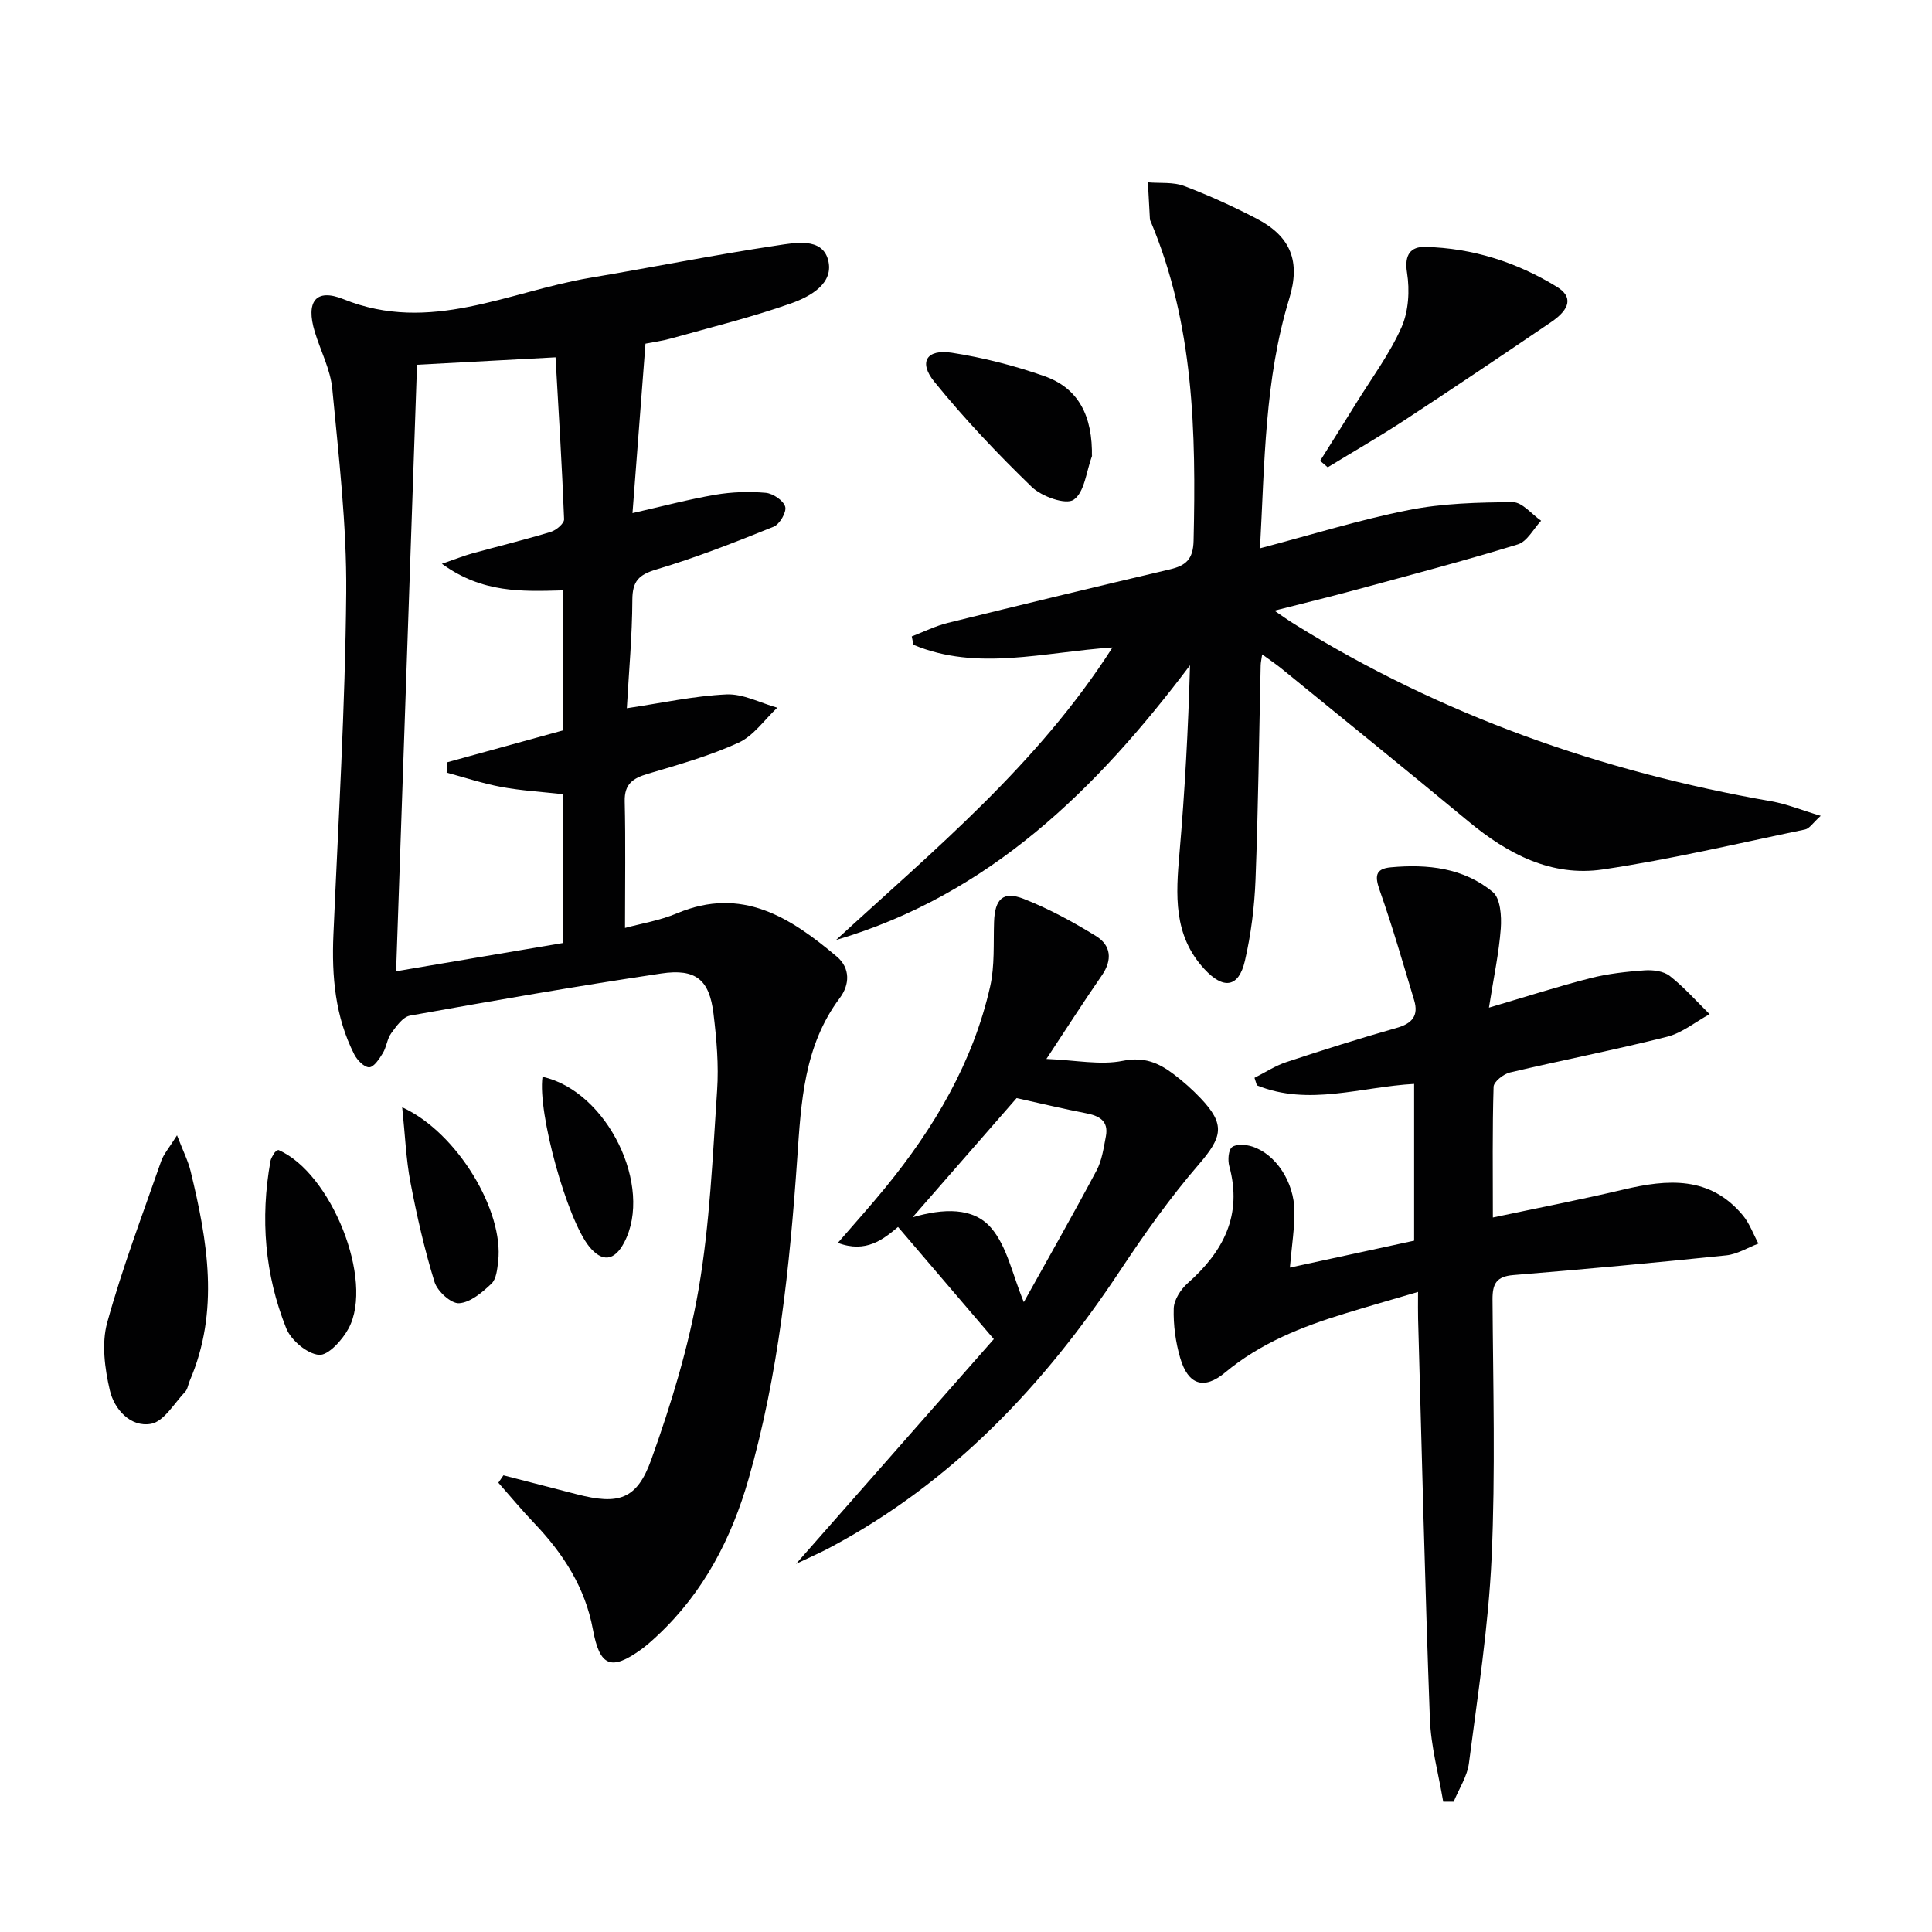<svg enable-background="new 0 0 400 400" viewBox="0 0 400 400" xmlns="http://www.w3.org/2000/svg"><g fill="#010102"><path d="m104.23 305.45c5.07 1.31 10.14 2.63 15.22 3.93 8.57 2.2 12.4 1.16 15.38-7.16 4.12-11.49 7.74-23.33 9.81-35.32 2.33-13.53 2.9-27.39 3.83-41.13.36-5.27-.11-10.66-.75-15.92-.85-6.99-3.63-9.37-10.82-8.3-17.38 2.59-34.7 5.62-52.01 8.72-1.49.27-2.85 2.22-3.9 3.66-.85 1.17-.96 2.85-1.73 4.11-.72 1.18-1.85 2.91-2.82 2.93-1.04.01-2.5-1.49-3.1-2.68-3.95-7.79-4.68-16.16-4.31-24.76 1.02-23.59 2.44-47.17 2.65-70.77.12-14.07-1.55-28.18-2.88-42.22-.38-4.03-2.43-7.89-3.63-11.85-1.88-6.2.16-9.09 5.96-6.74 17.96 7.25 34.16-1.59 51.02-4.43 12.92-2.17 25.77-4.76 38.72-6.7 3.68-.55 9.28-1.71 10.56 2.93 1.36 4.92-3.7 7.66-7.64 9.06-8.1 2.86-16.47 4.92-24.75 7.24-1.88.53-3.84.79-5.4 1.1-.9 11.75-1.77 23.11-2.69 35.08 6.22-1.41 11.64-2.86 17.15-3.8 3.41-.58 6.98-.7 10.43-.4 1.5.13 3.67 1.59 4.04 2.88.32 1.1-1.15 3.64-2.4 4.14-7.98 3.22-16.02 6.38-24.25 8.84-3.69 1.1-4.98 2.43-5 6.29-.03 7.45-.72 14.89-1.14 22.45 7.26-1.08 13.91-2.55 20.62-2.86 3.46-.16 7.02 1.77 10.53 2.75-2.65 2.48-4.9 5.82-8.03 7.25-5.99 2.74-12.44 4.55-18.79 6.44-3.05.91-4.85 2.08-4.77 5.67.2 8.45.06 16.9.06 26.24 3.15-.86 7.16-1.51 10.8-3.04 13.43-5.63 23.46.9 33.03 8.95 2.87 2.41 2.7 5.86.63 8.61-7.43 9.92-8 21.59-8.8 33.18-1.55 22.39-3.86 44.67-10.06 66.33-3.53 12.33-9.29 23.47-18.79 32.39-1.09 1.02-2.21 2.04-3.41 2.92-6.31 4.57-8.64 3.56-10.05-4.12-1.59-8.64-6.13-15.68-12.11-21.95-2.59-2.71-4.98-5.6-7.46-8.41.35-.49.7-1.01 1.05-1.53zm-12.74-188.73c2.97-1.02 4.58-1.67 6.24-2.13 5.43-1.5 10.91-2.83 16.3-4.47 1.13-.34 2.79-1.75 2.76-2.62-.43-11.05-1.12-22.09-1.77-33.52-10.38.56-19.43 1.04-28.68 1.54-1.45 42.01-2.88 83.61-4.33 125.57 12.02-2.03 23.39-3.96 34.54-5.85 0-10.62 0-20.69 0-30.81-4.49-.5-8.65-.74-12.71-1.49-3.84-.71-7.59-1.96-11.37-2.98.03-.71.06-1.42.09-2.13 8.04-2.21 16.08-4.43 23.97-6.6 0-9.73 0-19.28 0-29-8.49.23-16.65.6-25.04-5.51z"/><path d="m230.33 134.05c-14.35.96-27.97 4.98-41.21-.55-.12-.58-.23-1.16-.35-1.74 2.49-.95 4.91-2.17 7.48-2.8 15.3-3.78 30.62-7.47 45.96-11.08 3.29-.77 4.82-2.07 4.91-5.92.52-22.52.07-44.85-8.87-66.08-.06-.15-.16-.31-.17-.47-.15-2.55-.28-5.11-.42-7.66 2.52.22 5.23-.1 7.51.76 5.12 1.93 10.13 4.23 14.99 6.75 7.15 3.72 9.11 8.9 6.77 16.56-5.12 16.74-5.09 34.04-6.06 51.7 10.61-2.79 20.58-5.9 30.76-7.92 7.04-1.4 14.38-1.59 21.59-1.63 1.94-.01 3.9 2.49 5.85 3.84-1.58 1.68-2.88 4.3-4.8 4.89-11.07 3.4-22.29 6.35-33.47 9.39-5.28 1.44-10.61 2.72-16.94 4.34 1.8 1.22 2.88 2.01 4.02 2.71 30.47 18.93 63.62 30.6 98.85 36.76 3.17.55 6.22 1.81 10.23 3.01-1.64 1.48-2.32 2.63-3.21 2.82-13.94 2.89-27.83 6.2-41.9 8.28-10.62 1.57-19.69-3.19-27.81-9.93-12.81-10.63-25.76-21.09-38.66-31.61-1.13-.92-2.35-1.74-4.06-2.99-.16 1.12-.3 1.69-.31 2.26-.34 14.81-.5 29.62-1.07 44.42-.22 5.61-.93 11.29-2.19 16.75-1.29 5.58-4.45 6-8.4 1.72-6.48-7.01-5.9-15.4-5.15-24.01 1.11-12.84 1.81-25.71 2.18-38.88-19.35 25.66-41.46 47.48-73.29 56.88 20.33-18.68 41.7-36.27 57.24-60.57z"/><path d="m267.06 262.44c8.94-1.94 17.27-3.74 25.72-5.57 0-11.07 0-21.68 0-32.46-11 .6-21.84 4.67-32.55.3-.17-.52-.33-1.04-.5-1.56 2.21-1.11 4.33-2.52 6.66-3.28 7.56-2.5 15.16-4.89 22.82-7.07 3.19-.9 4.52-2.55 3.58-5.69-2.28-7.58-4.47-15.2-7.1-22.66-1.01-2.87-1.12-4.57 2.26-4.88 7.62-.7 15.09.1 21.12 5.12 1.58 1.32 1.83 5 1.65 7.52-.37 5.06-1.46 10.07-2.45 16.41 7.84-2.31 14.36-4.41 20.98-6.1 3.65-.93 7.47-1.35 11.24-1.62 1.73-.12 3.94.15 5.22 1.16 2.98 2.34 5.53 5.24 8.25 7.91-2.93 1.6-5.69 3.89-8.82 4.68-10.78 2.72-21.71 4.84-32.54 7.4-1.33.32-3.34 1.91-3.37 2.96-.27 8.8-.15 17.61-.15 27.06 9.35-1.98 18.23-3.7 27.03-5.78 9.17-2.18 17.91-2.84 24.72 5.32 1.4 1.68 2.17 3.89 3.23 5.86-2.22.84-4.39 2.21-6.67 2.44-14.68 1.52-29.38 2.88-44.09 4.08-3.51.29-4.31 1.82-4.29 5.07.11 17.83.62 35.68-.19 53.47-.65 14.21-2.87 28.36-4.69 42.5-.35 2.75-2.07 5.33-3.16 7.99-.72 0-1.45 0-2.17 0-.96-5.73-2.55-11.44-2.76-17.2-1.02-27.6-1.67-55.21-2.44-82.82-.04-1.48-.01-2.97-.01-5.52-5.43 1.6-10.28 2.98-15.1 4.46-8.94 2.73-17.52 6.12-24.85 12.23-4.37 3.64-7.65 2.56-9.28-2.98-.97-3.29-1.45-6.86-1.35-10.29.05-1.79 1.45-3.95 2.88-5.22 7.39-6.54 11.39-14.1 8.62-24.24-.34-1.24-.19-3.36.58-3.95.92-.69 2.87-.53 4.18-.11 4.86 1.57 8.67 7.31 8.73 13.38.03 3.51-.53 6.98-.94 11.68z"/><path d="m205.76 277.25c-7.35-8.6-13.54-15.86-19.83-23.22-3.01 2.52-6.6 5.5-12.46 3.29 3.47-4.02 6.75-7.65 9.84-11.44 10.1-12.37 18.13-25.9 21.69-41.63.97-4.3.66-8.9.81-13.37.16-4.73 1.84-6.46 6.13-4.78 5.2 2.03 10.19 4.76 14.96 7.69 3.12 1.92 3.47 4.92 1.21 8.18-3.67 5.29-7.13 10.72-11.46 17.27 6.09.25 11.16 1.33 15.82.39 4.41-.89 7.42.42 10.5 2.75 1.98 1.5 3.87 3.17 5.59 4.98 5.19 5.45 4.53 8.05-.37 13.73-5.95 6.89-11.26 14.4-16.3 22-15.69 23.66-34.66 43.79-60 57.29-2 1.07-4.08 1.97-7.08 3.4 14.38-16.33 27.97-31.78 40.95-46.53zm4.72-49.9c-6.44 7.38-13.72 15.72-21.53 24.67 6.37-1.85 12.55-2.1 16.24 2.19 3.33 3.86 4.41 9.68 6.78 15.38 4.91-8.83 10.11-17.96 15.05-27.23 1.13-2.11 1.48-4.69 1.94-7.09.62-3.26-1.43-4.28-4.23-4.81-4.48-.86-8.93-1.94-14.25-3.11z"/><path d="m273.32 95.41c2.48-3.96 4.98-7.9 7.43-11.88 3.22-5.21 6.94-10.2 9.41-15.75 1.48-3.33 1.73-7.67 1.15-11.33-.6-3.76.78-5.41 3.78-5.33 9.78.24 18.93 3.16 27.24 8.26 3.34 2.05 2.82 4.58-1.22 7.33-10.01 6.8-20.05 13.56-30.18 20.2-5.24 3.44-10.69 6.57-16.04 9.84-.53-.45-1.05-.89-1.57-1.34z"/><path d="m36.65 235.05c1.28 3.32 2.3 5.31 2.81 7.42 3.52 14.47 6.03 28.97-.18 43.41-.33.76-.42 1.72-.95 2.28-2.27 2.39-4.4 6.15-7.07 6.63-4.25.75-7.61-3.02-8.52-6.94-1.05-4.5-1.74-9.68-.55-14 3.12-11.33 7.32-22.36 11.19-33.48.52-1.46 1.64-2.71 3.27-5.32z"/><path d="m226.07 94.74c0-.92.09-.56-.01-.26-1.15 3.14-1.52 7.47-3.78 8.99-1.64 1.1-6.61-.67-8.66-2.65-7.12-6.88-13.96-14.11-20.19-21.8-3.3-4.07-1.58-6.78 3.62-5.99 6.48 1 12.94 2.66 19.13 4.83 7.08 2.48 10.09 8.19 9.89 16.88z"/><path d="m57.6 238.08c10.93 4.63 19.93 26.99 14.57 36.96-1.28 2.38-4.22 5.64-6.13 5.47-2.47-.22-5.79-3.03-6.78-5.5-4.44-11.11-5.39-22.75-3.27-34.58.11-.62.51-1.21.85-1.77.15-.25.5-.39.76-.58z"/><path d="m83.27 229.25c11.44 5.22 21.09 21.52 19.87 31.9-.19 1.61-.37 3.66-1.4 4.63-1.9 1.8-4.35 3.89-6.69 4.04-1.65.11-4.49-2.47-5.08-4.38-2.09-6.77-3.67-13.72-5-20.69-.91-4.78-1.09-9.69-1.7-15.5z"/><path d="m112.32 222.94c13.45 2.96 23.01 22.75 16.9 34.33-2.02 3.82-4.55 4.11-7.23.82-4.57-5.61-10.71-27.63-9.67-35.15z"/></g></svg>